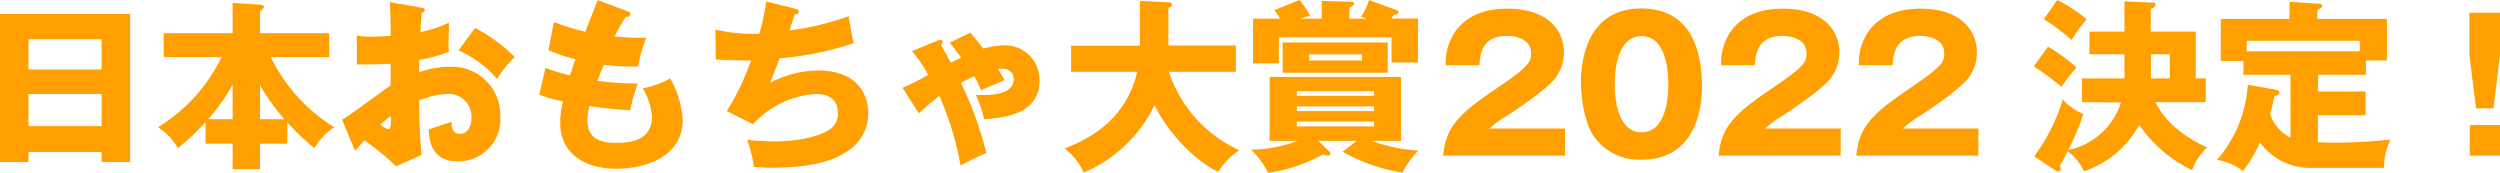 <svg xmlns="http://www.w3.org/2000/svg" width="330.67" height="22.87" viewBox="0 0 330.67 22.87">
  <defs>
    <style>
      .cls-1 {
        fill: #ffa000;
      }
    </style>
  </defs>
  <g id="レイヤー_2" data-name="レイヤー 2">
    <g id="object">
      <g>
        <path class="cls-1" d="M3.77,20.11v1.32H0V1.85H17.21V21.43H13.44V20.11ZM13.44,9.19v-4H3.77v4Zm0,7.49V12.43H3.77v4.25Z"/>
        <path class="cls-1" d="M21.65,7.56V4.39h9.12v-4l3.45.22c.61,0,.68.21.68.33s-.1.27-.51.53V4.39h9.15V7.56H35.81a22.65,22.65,0,0,0,8.4,9.27,8.17,8.17,0,0,0-2.62,2.76A28.51,28.51,0,0,1,38,16.18V19H34.39v3.38H30.77V19H27.19V16.15a28.51,28.51,0,0,1-3.67,3.44,7.84,7.84,0,0,0-2.62-2.76,22.21,22.21,0,0,0,8.4-9.27Zm9.12,3.65a26.91,26.91,0,0,1-3.24,4.56h3.24Zm6.84,4.56a27.72,27.72,0,0,1-3.22-4.51v4.51Z"/>
        <path class="cls-1" d="M55.68,1c.31.05.5.1.5.32s-.26.33-.4.38c-.07.72-.12,1.56-.17,2.54A16.44,16.44,0,0,0,59.38,3c0,.89-.05,2-.05,2.55a9.74,9.74,0,0,0,.05,1.29,17.86,17.86,0,0,1-3.94,1.08c0,.27,0,1.42,0,1.64a12,12,0,0,1,4.08-.72,6.36,6.36,0,0,1,6.65,6.5,5.56,5.56,0,0,1-5.69,6c-3.62,0-3.74-3.22-3.76-4.23.5-.16,2.66-.88,3-1,0,.47,0,1.6,1.13,1.6.91,0,1.51-.91,1.51-2.11a3,3,0,0,0-3.19-3.17,11.38,11.38,0,0,0-3.72.84,70.38,70.38,0,0,0,.31,7.23L52.39,22a33,33,0,0,0-4.2-3.44c-.6.65-.89,1-1.22,1.4l-1.73-4.13c1.1-.6,5.47-3.91,6.43-4.52,0-.84,0-1,0-2.88-1.42.08-3.1.1-4.47.1V4.7a9.42,9.42,0,0,0,1.9.15c.94,0,2.28-.1,2.57-.1,0-1.8,0-2.06-.1-4.46ZM50.3,16.47a2.7,2.7,0,0,0,1.08.62c.36,0,.34-.84.32-1.75C51.41,15.58,50.9,15.94,50.3,16.47ZM62.83,3.7a20.45,20.45,0,0,1,5.24,3.84,16.53,16.53,0,0,0-2.33,2.9,14.06,14.06,0,0,0-5.09-3.77Z"/>
        <path class="cls-1" d="M83,1.49c.26.09.4.17.4.38s-.4.41-.69.43a28.83,28.83,0,0,0-1.42,2.52c1.27.12,2.5.17,3,.17s.84,0,1.18,0a18,18,0,0,0-1.06,3.8,29.24,29.24,0,0,1-4.53-.22c-.29.65-.63,1.51-.87,2.11a35.69,35.69,0,0,0,5.33.36c-.46,1.3-.84,2.81-1,3.55-1.47-.09-3.12-.23-5.38-.57a8,8,0,0,0-.26,1.94c0,2.93,2.71,2.93,3.88,2.93s4.66,0,4.66-3.48a9.19,9.19,0,0,0-1.22-3.74,11.51,11.51,0,0,0,3.62-1.3,12.58,12.58,0,0,1,1.66,5.45c0,5.28-5.57,6.5-8.72,6.5-4.82,0-7.48-2.49-7.48-6a11.6,11.6,0,0,1,.36-2.91,19.5,19.5,0,0,1-3.12-.88l.81-3.56a23,23,0,0,0,3.24,1c.1-.32.27-.84.72-2.14a20.82,20.82,0,0,1-3.57-1.2l.72-3.72A29.81,29.81,0,0,0,77.42,4.2c.25-.65,1.4-3.58,1.64-4.18Z"/>
        <path class="cls-1" d="M105.19,1.15c.19.05.46.15.46.39s-.12.31-.53.33c-.53,1.63-.58,1.8-.7,2.16a36.81,36.81,0,0,0,7.83-1.89c.12.79.43,2.61.67,3.57a41.65,41.65,0,0,1-9.82,2c-.57,1.59-.76,2.07-1.24,3.24a14.16,14.16,0,0,1,6.24-1.63c6.41,0,6.74,4.51,6.74,5.71a5.91,5.91,0,0,1-2.57,4.85c-1.27.87-3.67,2.31-10.32,2.31-1,0-1.7-.08-2.23-.12a17.21,17.21,0,0,0-.89-3.58,35.71,35.71,0,0,0,3.58.22c.55,0,4.66,0,7.13-1.47A2.43,2.43,0,0,0,110.83,15c0-1.4-.72-2.57-2.92-2.57a12.3,12.3,0,0,0-8.31,4l-3.46-1.73A33.89,33.89,0,0,0,99.34,8c-2.09,0-3.75-.07-4.66-.14l-.05-3.94a21.82,21.82,0,0,0,5.81.53,31.44,31.44,0,0,0,.91-4.25Z"/>
        <path class="cls-1" d="M128.35,4.32c.29.34,1.49,1.82,1.73,2.11A10.75,10.75,0,0,1,132.72,6a4.57,4.57,0,0,1,4.78,4.69c0,4.48-4.88,4.89-7.32,5.08a16.42,16.42,0,0,0-1.11-3.21c.41,0,.7,0,1.11,0,.81,0,3.89,0,3.89-2.11,0-.41-.12-1.35-1.54-1.35-.22,0-.41,0-.53,0,.43.7.67,1.15.89,1.51-.89.36-2.28.94-3.14,1.32a16.66,16.66,0,0,0-.89-1.85c-.89.41-1.42.7-1.76.89a47,47,0,0,1,3.36,9.27,31.88,31.88,0,0,0-3.4,1.65,41.13,41.13,0,0,0-2.81-9.21A34.3,34.3,0,0,0,121.54,15l-2.16-3.39a32.11,32.11,0,0,0,3.4-1.7,18.2,18.2,0,0,0-2.16-3.15l3.27-1.34a1.34,1.34,0,0,1,.5-.14.26.26,0,0,1,.29.26.69.69,0,0,1-.22.38l1.3,2.38,1.37-.67c-.38-.53-.51-.7-1.51-2Z"/>
        <path class="cls-1" d="M141.67,9.5V6.05h9.1V.12l3.77.19c.14,0,.45,0,.45.31s-.24.32-.45.39v5h8.93V9.5h-8.86a17.38,17.38,0,0,0,9.31,10.37,9.32,9.32,0,0,0-2.78,2.86c-2.43-1.08-6.24-4.42-8.43-8.83a18.44,18.44,0,0,1-9.36,8.93,8.48,8.48,0,0,0-2.54-3.2c2-.79,8-3.07,9.6-10.13Z"/>
        <path class="cls-1" d="M179.45,18.63h-5.07l1.47,1.44a.39.39,0,0,1,.12.24c0,.19-.14.26-.34.26a1.2,1.2,0,0,1-.6-.17,21.8,21.8,0,0,1-7.29,2.47,11.35,11.35,0,0,0-2.26-3.07,18.5,18.5,0,0,0,6.17-1.17h-3.72V10.18h17.38v8.45h-3.89a21.94,21.94,0,0,0,6.17,1.29,12,12,0,0,0-2.09,2.91,23.57,23.57,0,0,1-7.92-2.76ZM174.82,2.47V.12l4,.12c.12,0,.29.07.29.24s-.2.31-.63.53V2.47h2.26c-.17-.07-.34-.14-.72-.26A8.44,8.44,0,0,0,181.08,0l3.65,1.35c.12,0,.24.12.24.26,0,.34-.5.34-.67.34a3.08,3.08,0,0,1-.24.5h3.5V8.26h-3.5V4.94H169.15V8.38h-3.41V2.47h3.58a7.77,7.77,0,0,0-.77-1.13L171.86,0a11.4,11.4,0,0,1,1.44,2.06,12.3,12.3,0,0,0-1.24.41Zm8.73,3.15v4H169.66v-4Zm-1.8,7.05v-.62H171.53v.62Zm-10.22,1.4v.62h10.22v-.62Zm0,2v.65h10.22v-.65Zm1.63-8.88V8h7V7.2Z"/>
        <path class="cls-1" d="M207,20.59H190.9c.31-4.2,2.66-5.92,7.75-9.38,3.86-2.64,3.86-3.19,3.86-4.2,0-1.8-1.92-2.26-3.17-2.26-3.24,0-3.57,2.31-3.67,3.87h-4.44a7.24,7.24,0,0,1,1.49-4.78c1.61-1.94,3.94-2.69,6.65-2.69,5.5,0,7.49,3,7.49,5.79a5.65,5.65,0,0,1-1.06,3.28c-1.22,1.71-6.07,4.81-6.31,5A13.45,13.45,0,0,0,197,17h10Z"/>
        <path class="cls-1" d="M225.12,11.45c0,2.3-.55,9.67-8,9.67A7.29,7.29,0,0,1,210.79,18c-1.25-1.83-1.68-5.12-1.68-7.2,0-2.31.55-9.68,8-9.68C224.14,1.15,225.12,7.54,225.12,11.45Zm-11.54-.31c0,.79,0,6.36,3.55,6.36s3.53-5.55,3.53-6.36,0-6.36-3.53-6.36S213.58,10.27,213.58,11.14Z"/>
        <path class="cls-1" d="M243.46,20.59H227.33c.31-4.2,2.66-5.92,7.75-9.38,3.86-2.64,3.86-3.19,3.86-4.2,0-1.8-1.92-2.26-3.16-2.26-3.24,0-3.58,2.31-3.68,3.87h-4.44a7.29,7.29,0,0,1,1.49-4.78c1.61-1.94,3.94-2.69,6.65-2.69,5.5,0,7.49,3,7.49,5.79a5.58,5.58,0,0,1-1.06,3.28c-1.22,1.71-6.07,4.81-6.31,5A13.45,13.45,0,0,0,233.47,17h10Z"/>
        <path class="cls-1" d="M261.67,20.59H245.54c.32-4.2,2.67-5.92,7.76-9.38,3.86-2.64,3.86-3.19,3.86-4.2,0-1.8-1.92-2.26-3.17-2.26-3.24,0-3.57,2.31-3.67,3.87h-4.44a7.18,7.18,0,0,1,1.49-4.78C249,1.9,251.3,1.15,254,1.15c5.49,0,7.48,3,7.48,5.79a5.66,5.66,0,0,1-1.05,3.28c-1.23,1.71-6.07,4.81-6.31,5A13.45,13.45,0,0,0,251.69,17h10Z"/>
        <path class="cls-1" d="M270.89,6.17a24.63,24.63,0,0,1,3.77,2.76,21.58,21.58,0,0,0-2,2.57A29.74,29.74,0,0,0,269,8.79Zm4.49,7.34V10.37H281a8.81,8.81,0,0,0,0-1V7.18h-4.64v-3H281v-4l3.48.16c.48,0,.62,0,.62.29s-.24.39-.62.55v3h5.95v6.19h1.32v3.14H285.1c1.39,2.84,4.08,4.73,6.84,6a7.56,7.56,0,0,0-2,3,18,18,0,0,1-7-6,13,13,0,0,1-7.3,6.15A6.65,6.65,0,0,0,273.48,20c-.34.7-.55,1.1-1.06,2a.4.4,0,0,1,.15.31.32.32,0,0,1-.34.36.58.58,0,0,1-.38-.14l-2.79-1.85a24.56,24.56,0,0,0,3.77-7.51,8,8,0,0,0,2.71,1.9,26.46,26.46,0,0,1-2,4.77,9.25,9.25,0,0,0,7-6.29ZM272.11,0A20.3,20.3,0,0,1,276,2.54a22.42,22.42,0,0,0-2,2.76,25.67,25.67,0,0,0-3.67-2.76ZM287,10.37V7.18H284.5v3.19Z"/>
        <path class="cls-1" d="M306.58,12.1h6.31v3.14h-6.31v3.58c.6,0,1.29.05,2.23.05a70.91,70.91,0,0,0,7.39-.41,7.89,7.89,0,0,0-.86,3.74H306a8.24,8.24,0,0,1-7.08-3.36,18.44,18.44,0,0,1-2.25,3.79,7.15,7.15,0,0,0-3.44-1.48,16.69,16.69,0,0,0,4.08-9.94l3.7.65c.22.05.48.09.48.38s-.14.29-.67.48c-.12.6-.24,1.2-.55,2.35a5.16,5.16,0,0,0,2.68,3.12V9.89h-6.21V8.06h-3V2.5h9.09V.24l3.68.24c.33,0,.64.05.64.29s-.12.29-.64.53V2.5h9.21V8h-2.78V9.89h-6.31Zm5.54-5.31V5.4H297.17V6.79Z"/>
        <path class="cls-1" d="M330.67,1.68V7.27l-.86,7.06H327.5l-.88-7.06V1.68Zm-4,14.86h4v4.05h-4Z"/>
      </g>
    </g>
  </g>
</svg>
